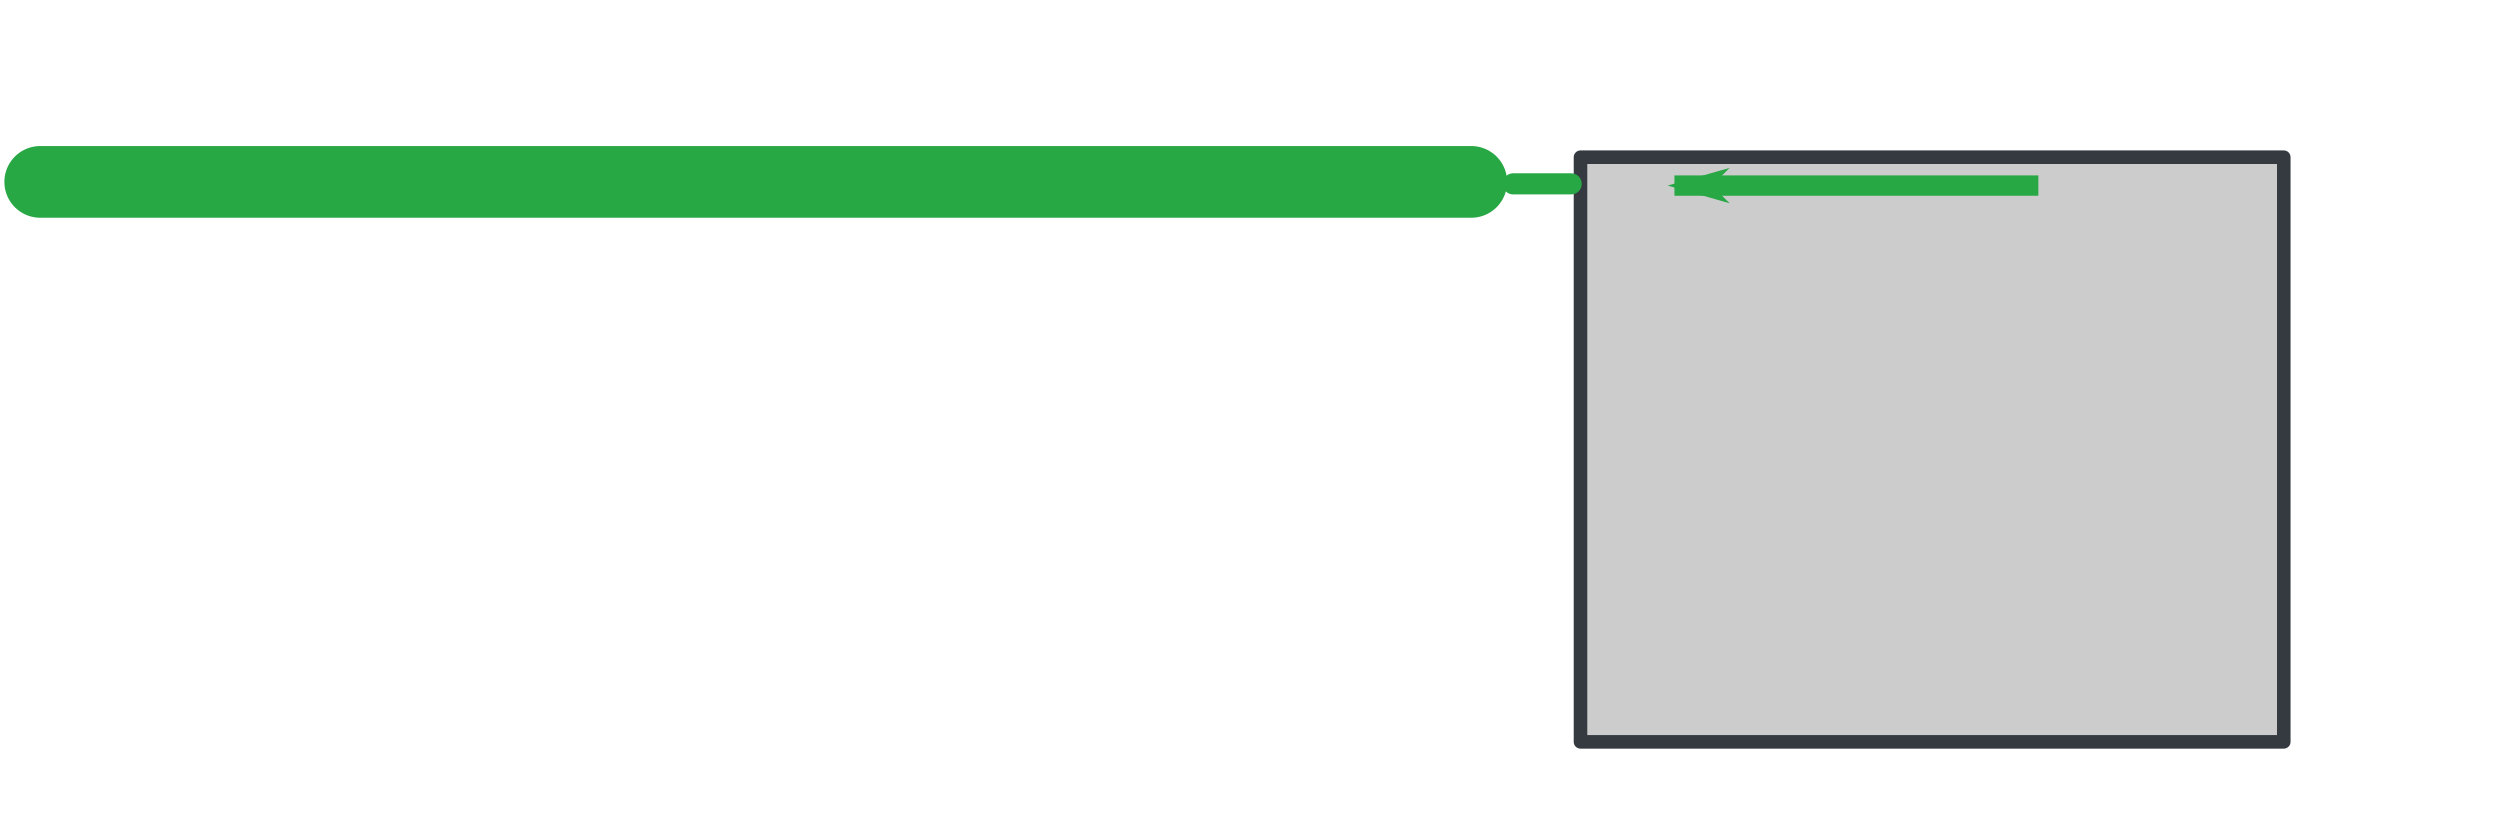 <?xml version="1.0" encoding="UTF-8" standalone="no"?>
<!-- Created with Inkscape (http://www.inkscape.org/) -->

<svg
   xmlns:dc="http://purl.org/dc/elements/1.1/"
   xmlns:cc="http://creativecommons.org/ns#"
   xmlns:rdf="http://www.w3.org/1999/02/22-rdf-syntax-ns#"
   xmlns:svg="http://www.w3.org/2000/svg"
   xmlns="http://www.w3.org/2000/svg"
   xmlns:sodipodi="http://sodipodi.sourceforge.net/DTD/sodipodi-0.dtd"
   xmlns:inkscape="http://www.inkscape.org/namespaces/inkscape"
   width="300"
   height="100"
   class="svg-container"
   id="svg4147"
   version="1.1"
   inkscape:version="0.92.3 (unknown)"
   sodipodi:docname="cancello-C2.svg">
  <defs
     id="defs4149">
    <marker
       inkscape:stockid="Arrow1Lstart"
       orient="auto"
       refY="0"
       refX="0"
       id="Arrow1Lstart"
       style="overflow:visible"
       inkscape:isstock="true">
      <path
         id="path4176"
         d="M 0,0 5,-5 -12.5,0 5,5 0,0 Z"
         style="fill:#28a745;fill-opacity:1;fill-rule:evenodd;stroke:#28a745;stroke-width:1pt;stroke-opacity:1"
         transform="matrix(0.8,0,0,0.8,10,0)"
         inkscape:connector-curvature="0" />
    </marker>
  </defs>
  <sodipodi:namedview
     id="base"
     pagecolor="#ffffff"
     bordercolor="#666666"
     borderopacity="1.0"
     inkscape:pageopacity="0.0"
     inkscape:pageshadow="2"
     inkscape:zoom="1.2116666"
     inkscape:cx="74.314477"
     inkscape:cy="-12.919023"
     inkscape:document-units="px"
     inkscape:current-layer="g12967"
     showgrid="false"
     units="px"
     showguides="false"
     inkscape:window-width="1440"
     inkscape:window-height="851"
     inkscape:window-x="0"
     inkscape:window-y="0"
     inkscape:window-maximized="1" />
  <g
     inkscape:label="Livello 1"
     inkscape:groupmode="layer"
     id="layer1"
     transform="translate(0,-952.362)"
     style="display:none">
    <rect
       style="fill:#cdea3f;fill-opacity:1;fill-rule:evenodd;stroke:none;stroke-width:2.012;stroke-miterlimit:4;stroke-dasharray:none;stroke-opacity:1"
       id="rect4755"
       width="803.071"
       height="299.005"
       x="0"
       y="753.357" />
  </g>
  <g
     inkscape:groupmode="layer"
     id="layer2"
     inkscape:label="Livello 2"
     style="display:inline"
     transform="translate(0,-200)">
    <g
       id="g4229"
       transform="translate(7.071,16)">
      <g
         id="g4238"
         transform="translate(11.266,0.973)">
        <g
           id="g4209-7"
           style="display:inline"
           transform="matrix(-2.114,0,0,2.114,260.973,-259.251)">
          <g
             id="g21902"
             transform="matrix(0.814,0,0,0.814,10.588,42.266)">
            <rect
               y="216.058"
               x="-9.952"
               height="40.771"
               width="49.043"
               id="rect4201-6"
               style="opacity:1;fill:#cccccc;fill-opacity:1;fill-rule:evenodd;stroke:#343a40;stroke-width:0.946;stroke-linecap:butt;stroke-linejoin:round;stroke-miterlimit:4;stroke-dasharray:none;stroke-dashoffset:0;stroke-opacity:1" />
            <g
               transform="translate(0.552,-15.46)"
               id="g12967">
              <path
                 style="fill:none;fill-opacity:1;fill-rule:evenodd;stroke:#28a745;stroke-width:1.474;stroke-linecap:round;stroke-linejoin:miter;stroke-miterlimit:4;stroke-dasharray:none;stroke-opacity:1"
                 d="m 39.19,233.377 h 4.043"
                 id="path4205-2"
                 inkscape:connector-curvature="0" />
              <path
                 style="fill:none;fill-opacity:1;fill-rule:evenodd;stroke:#28a745;stroke-width:5;stroke-linecap:round;stroke-linejoin:miter;stroke-miterlimit:4;stroke-dasharray:none;stroke-opacity:1"
                 d="M 46.156,233.24 H 145.95"
                 id="path4207-3"
                 inkscape:connector-curvature="0"
                 sodipodi:nodetypes="cc" />
              <path
                 style="fill:none;fill-rule:evenodd;stroke:#28a745;stroke-width:1.419;stroke-linecap:butt;stroke-linejoin:miter;stroke-miterlimit:4;stroke-dasharray:none;stroke-opacity:1;marker-start:url(#Arrow1Lstart)"
                 d="M 31.988,233.497 H 6.61"
                 id="path12681"
                 inkscape:connector-curvature="0" />
            </g>
          </g>
        </g>
      </g>
      <g
         style="display:inline"
         id="g4265"
         transform="matrix(0.985,0.17,-0.17,0.985,29.475,-46.191)" />
    </g>
  </g>
</svg>
